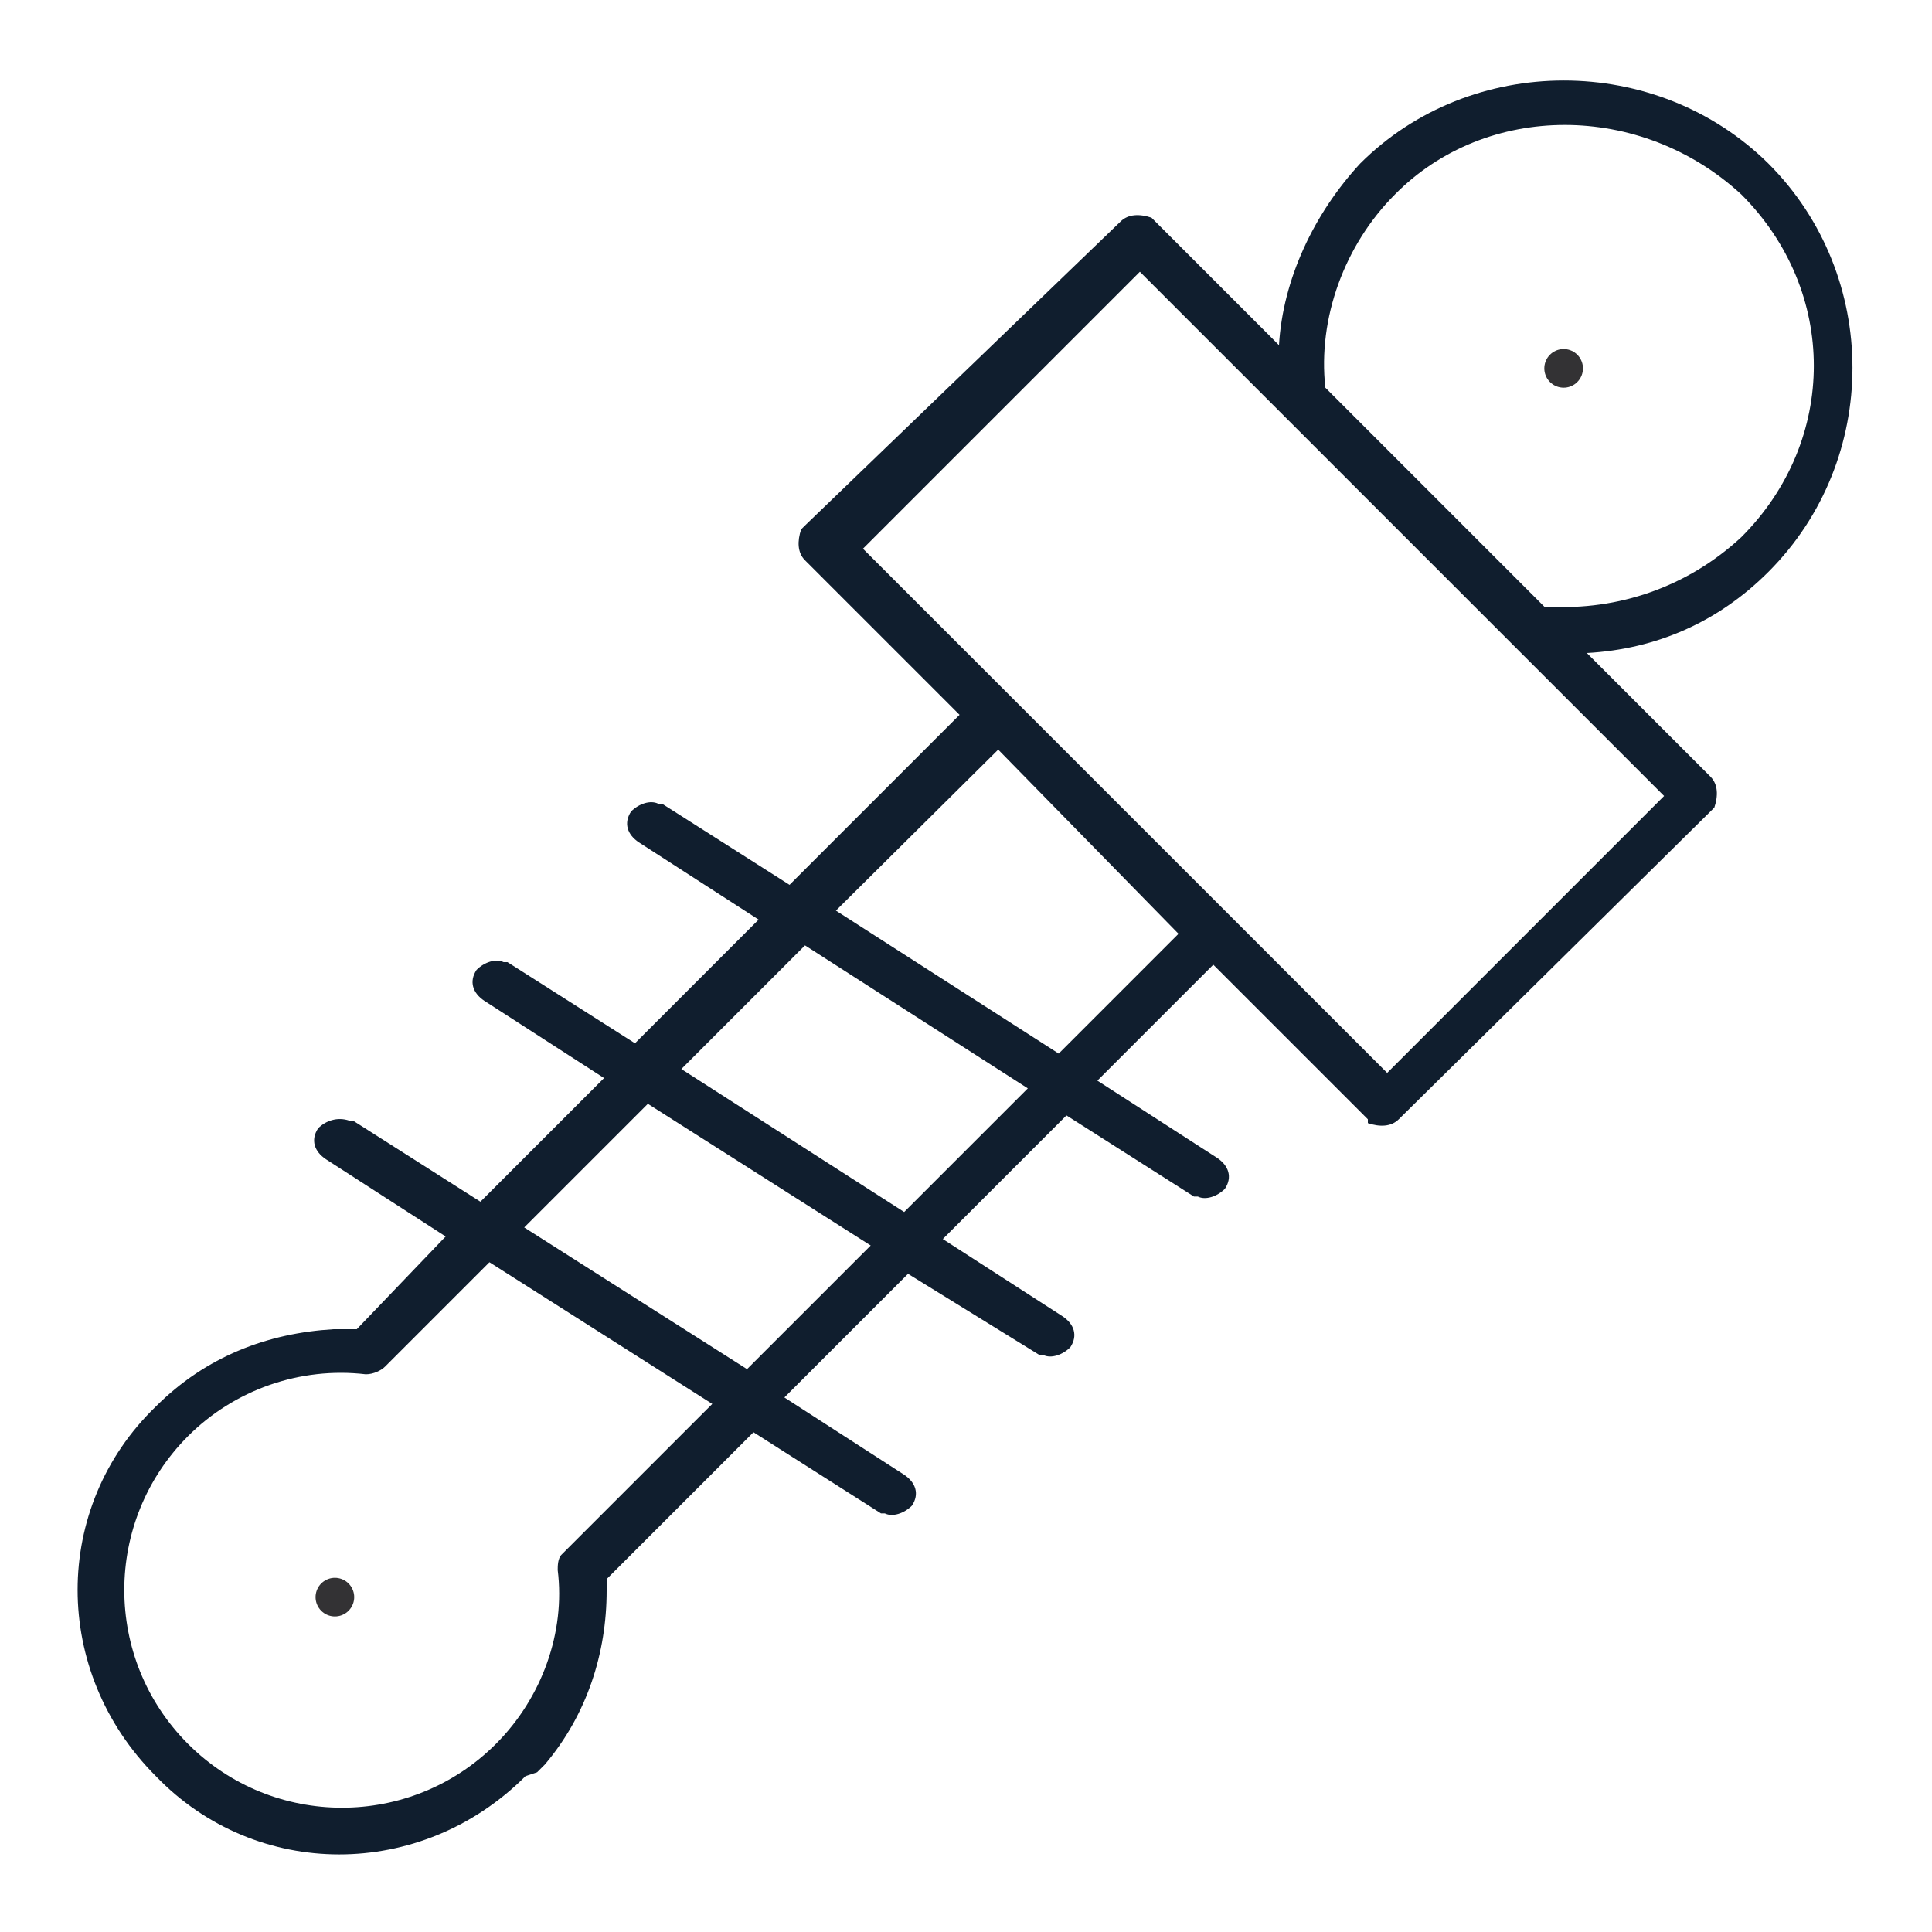 <svg xml:space="preserve" style="enable-background:new 0 0 150 150;" viewBox="0 0 150 150" y="0px" x="0px" xmlns:xlink="http://www.w3.org/1999/xlink" xmlns="http://www.w3.org/2000/svg" id="Calque_1" version="1.1">
<style type="text/css">
	.st0{fill:#101E2E;}
	.st1{fill:none;stroke:#333234;stroke-width:3;stroke-linecap:round;stroke-linejoin:round;}
</style>
<g id="UI-Roady">
	<g transform="translate(-529, -1299)" id="Bibliothèque---pictos">
		<g transform="translate(529, 1299)" id="Picto_x2F_Prestations_x2F_Direction-suspension">
			<g transform="translate(0, 0)" id="Group-17">
				<path d="M137.3,12.7c8.7,8.7,8.7,23,0,31.7c-3.9,3.9-8.7,6-14.1,6.3l9.6,9.6
					c0.6,0.6,0.6,1.5,0.3,2.4l-0.3,0.3l-24.2,23.9c-0.6,0.6-1.5,0.6-2.4,0.3v-0.3l-12-12l-9,9l9.3,6c0.9,0.6,1.2,1.5,0.6,2.4
					c-0.6,0.6-1.5,0.9-2.1,0.6h-0.3l-9.9-6.3l-9.6,9.6l9.3,6c0.9,0.6,1.2,1.5,0.6,2.4c-0.6,0.6-1.5,0.9-2.1,0.6h-0.3l-10.2-6.3
					l-9.6,9.6l9.3,6c0.9,0.6,1.2,1.5,0.6,2.4c-0.6,0.6-1.5,0.9-2.1,0.6h-0.3l-9.9-6.3l-11.4,11.4v0.9c0,4.8-1.5,9.6-4.8,13.5
					l-0.6,0.6l-0.9,0.3c-8.1,8.1-20.9,8.1-28.7,0c-8.1-8.1-8.1-20.9,0-28.7c3.9-3.9,8.7-5.7,13.8-6h0.9h0.9l6.9-7.2l-9.3-6
					c-0.9-0.6-1.2-1.5-0.6-2.4c0.6-0.6,1.5-0.9,2.4-0.6h0.3l9.9,6.3l9.6-9.6l-9.3-6c-0.9-0.6-1.2-1.5-0.6-2.4
					c0.6-0.6,1.5-0.9,2.1-0.6h0.3l9.9,6.3l9.6-9.6l-9.3-6c-0.9-0.6-1.2-1.5-0.6-2.4c0.6-0.6,1.5-0.9,2.1-0.6h0.3l9.9,6.3l13.2-13.2
					l-12-12c-0.6-0.6-0.6-1.5-0.3-2.4l0.3-0.3L87,17.2c0.6-0.6,1.5-0.6,2.4-0.3l0.3,0.3l9.6,9.6c0.3-5.1,2.7-10.2,6.3-14.1
					C114.2,4.1,128.6,4.1,137.3,12.7z M38,98l-8.1,8.1c-0.3,0.3-0.9,0.6-1.5,0.6c-5.1-0.6-10.2,1.2-13.8,4.8
					c-6.6,6.6-6.6,17.3,0,23.9c6.6,6.6,17.3,6.6,23.9,0c3.6-3.6,5.4-8.7,4.8-13.5c0-0.3,0-0.9,0.3-1.2l0.3-0.3L55.3,109L38,98z
					 M50.3,85.7l-9.6,9.6L58,106.3l9.6-9.6L50.3,85.7z M62.5,73.4L52.9,83l17.3,11.1l9.6-9.6L62.5,73.4z M88.5,21.1L67,42.6
					l40.7,40.7l21.5-21.5L99.9,32.5l0,0L88.5,21.1z M77.5,58.2L64.9,70.7l17.3,11.1l9.3-9.3L77.5,58.2z M108.3,15.1
					c-3.9,3.9-6,9.6-5.4,15l17,17h0.3c5.4,0.3,10.8-1.5,15-5.4c7.5-7.5,7.5-19.1,0-26.6C127.4,7.9,115.4,7.9,108.3,15.1z" class="st0" id="Combined-Shape"></path>
				<line y2="28.6" x2="121.4" y1="28.6" x1="121.4" class="st1" id="Stroke-11"></line>
				<line y2="124" x2="26" y1="124" x1="26" class="st1" id="Stroke-13"></line>
			</g>
		</g>
	</g>
</g>
</svg>
